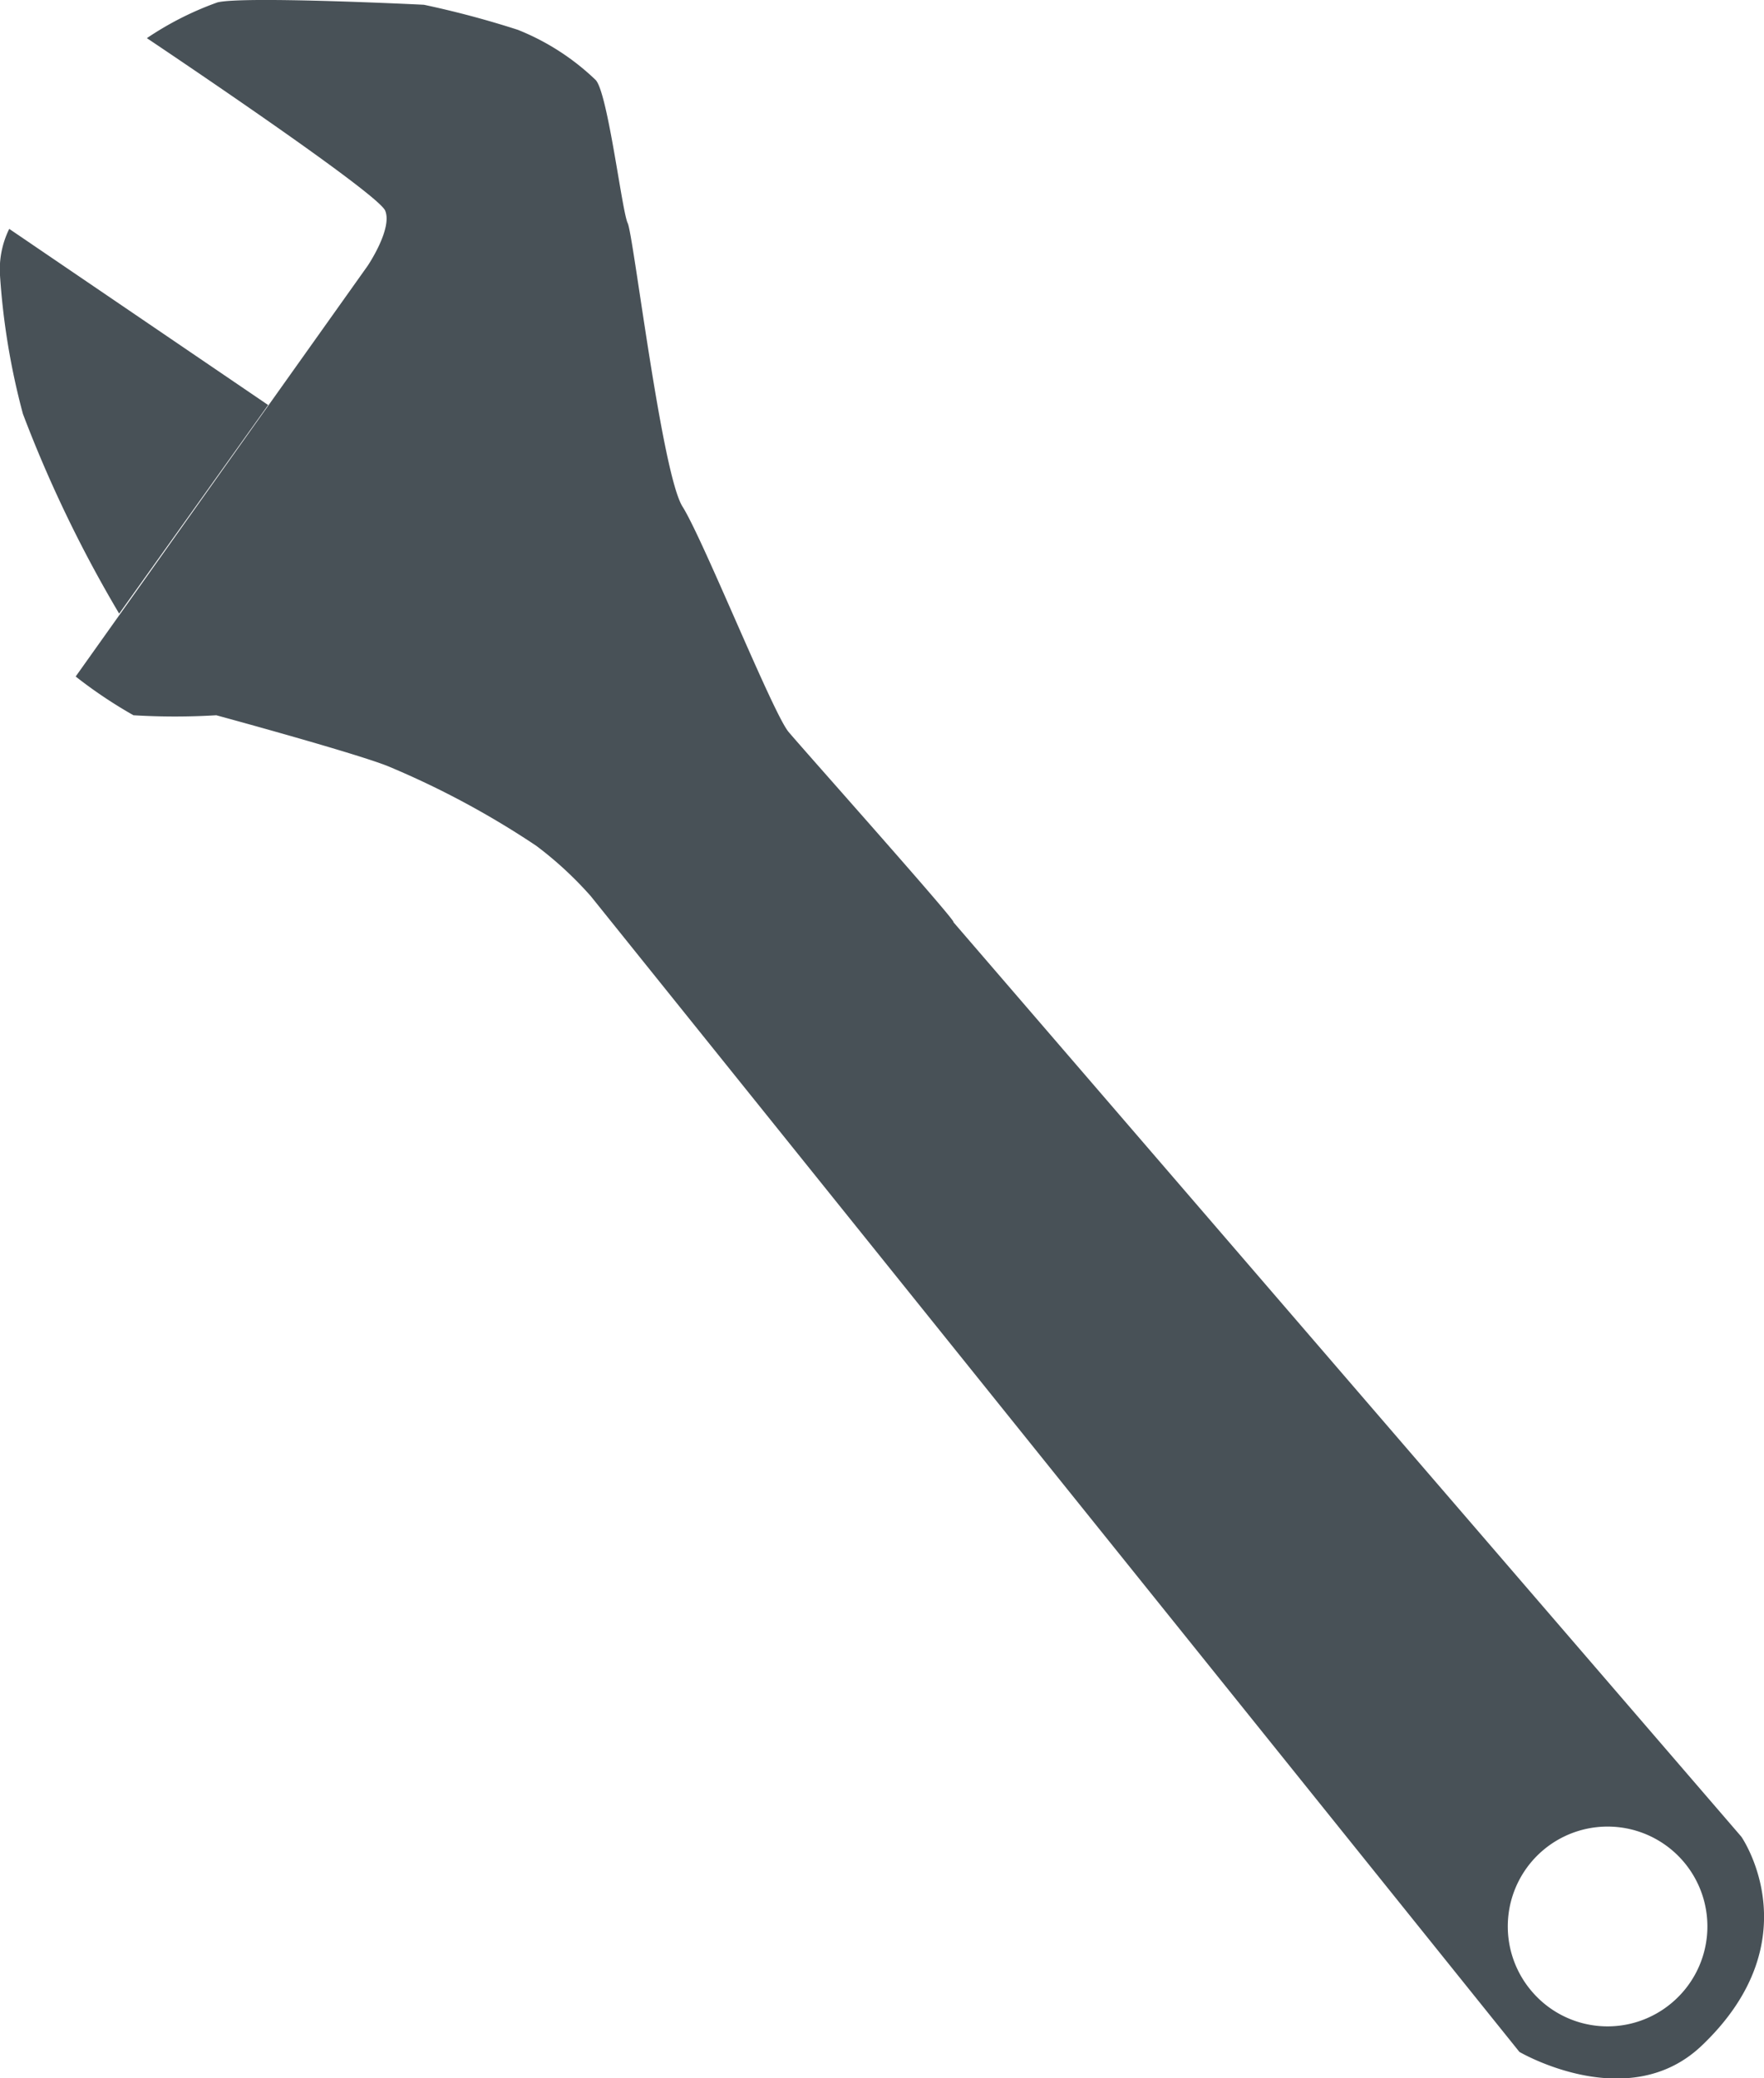 <svg xmlns="http://www.w3.org/2000/svg" viewBox="0 0 59.21 69.73"><defs><style>.cls-1{fill:#485157}</style></defs><g id="レイヤー_2" data-name="レイヤー 2"><g id="レイヤー_1-2" data-name="レイヤー 1"><path class="cls-1" d="M57.13 68.63c3.72-3.55 1.32-7 1.32-7L32 30.94c.21.09-5-5.75-5.53-6.38s-2.86-6.45-3.56-7.56-1.65-9.13-1.84-9.51-.66-4.33-1.07-4.8A8.1 8.1 0 0 0 17.38 1a31.7 31.7 0 0 0-3.15-.84S8.2-.14 7.3.08a10.6 10.6 0 0 0-2.37 1.2s7.75 5.18 8 5.79-.59 1.85-.59 1.85L2.54 22.7A15.48 15.48 0 0 0 4.48 24a23 23 0 0 0 2.78 0s4.57 1.24 5.74 1.7a29.14 29.14 0 0 1 5 2.68 12.28 12.28 0 0 1 1.83 1.69L51 68.85s3.66 2.15 6.13-.22zM51.4 66.8a3.35 3.35 0 1 1 4.72.4 3.34 3.34 0 0 1-4.72-.4z"/><path class="cls-1" d="M.31 7.68A3.08 3.08 0 0 0 0 9.24a23.89 23.89 0 0 0 .77 4.65A43 43 0 0 0 4 20.59l5-7z"/></g></g></svg>